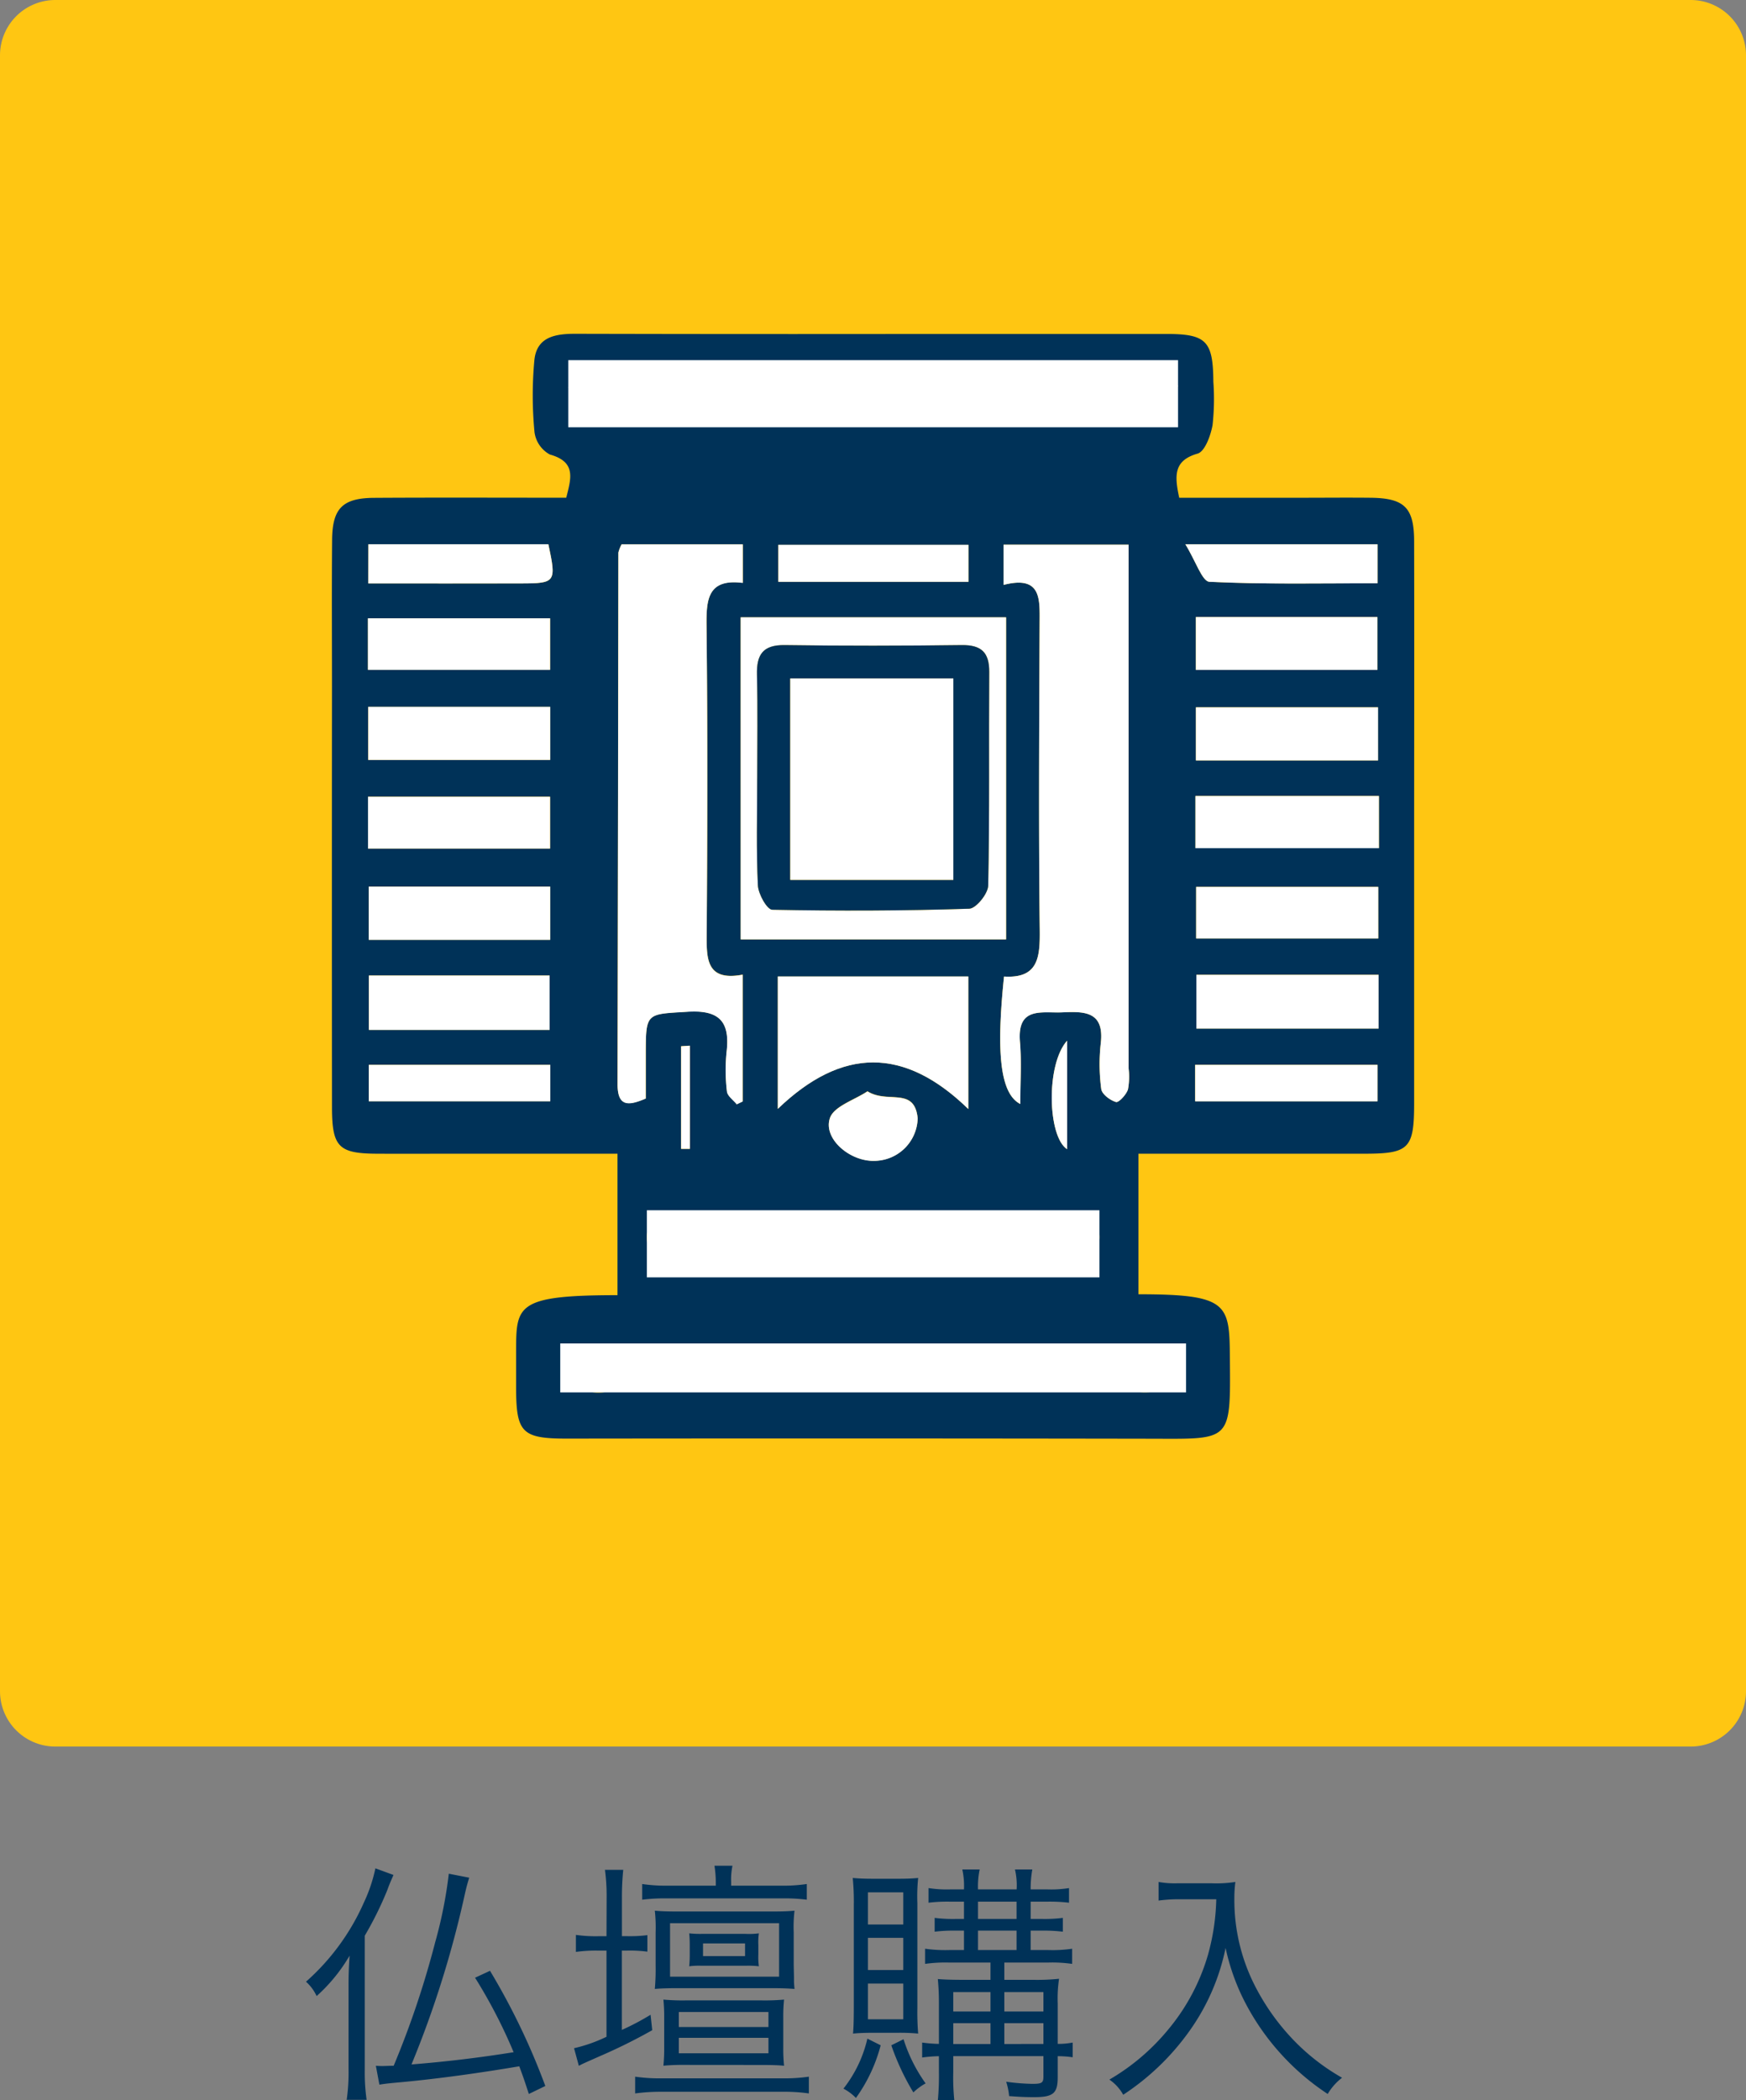 <svg xmlns="http://www.w3.org/2000/svg" width="105.049" height="126.331" viewBox="0 0 105.049 126.331">
  <rect x="0" y="0" width="105.049" height="126.331" fill="#808080" stroke="none"/>
  <g id="icon14.svg" transform="translate(198.218 -1492.125)">
    <path id="パス_2461" data-name="パス 2461" d="M3.33,0h98.389a3.33,3.33,0,0,1,3.33,3.33v98.392a3.33,3.33,0,0,1-3.33,3.33H3.33A3.33,3.33,0,0,1,0,101.722V3.33A3.33,3.33,0,0,1,3.33,0Z" transform="translate(-198.218 1492.125)" fill="#ffc612"/>
    <path id="パス_2464" data-name="パス 2464" d="M-22.624-12.656a26.509,26.509,0,0,1-.816,4.112,54.76,54.76,0,0,1-2.5,7.44c-.288,0-.528.016-.656.016s-.224,0-.416-.016L-26.8.032c.4-.064.56-.08,1.44-.16,2.176-.208,4.5-.528,6.976-.944.24.64.32.88.576,1.664l.992-.48a41.158,41.158,0,0,0-3.328-6.928l-.9.416a30.866,30.866,0,0,1,2.32,4.48c-1.984.32-4.1.576-6.144.736a61.386,61.386,0,0,0,3.216-10.272c.1-.448.192-.752.256-.96ZM-27.68-8.928a20.792,20.792,0,0,0,1.36-2.752c.144-.4.208-.528.368-.9l-1.088-.4a9.283,9.283,0,0,1-.688,2.048A13.765,13.765,0,0,1-31.216-6.16a2.627,2.627,0,0,1,.64.864,10.052,10.052,0,0,0,1.984-2.432c-.048.72-.064,1.136-.064,1.872V-.912A11.457,11.457,0,0,1-28.768.944h1.2A11.568,11.568,0,0,1-27.68-.832Zm14.544.032h-.512a8.337,8.337,0,0,1-1.328-.08v1.024a8.374,8.374,0,0,1,1.312-.08h.528v5.184a9.169,9.169,0,0,1-1.952.688L-14.8-1.1c.224-.128.5-.24,1.216-.56a33.2,33.2,0,0,0,3.2-1.584l-.1-.928a15.257,15.257,0,0,1-1.728.912V-8.032h.288a8.073,8.073,0,0,1,1.248.064V-8.96A8.342,8.342,0,0,1-11.92-8.9h-.288v-2.288a16.05,16.05,0,0,1,.08-1.7h-1.1a12.137,12.137,0,0,1,.1,1.7Zm7.5-3.04v-.24a3.892,3.892,0,0,1,.08-.96H-6.64a6.476,6.476,0,0,1,.08.96v.24H-9.5a9.8,9.8,0,0,1-1.488-.1v.944a10.8,10.8,0,0,1,1.456-.08h7.008a10.423,10.423,0,0,1,1.44.08v-.944a9.8,9.8,0,0,1-1.488.1Zm1.84,10.784q.912,0,1.344.048a9.547,9.547,0,0,1-.048-1.1V-3.984a9.358,9.358,0,0,1,.048-1.1,13.026,13.026,0,0,1-1.344.048H-8.384a12.876,12.876,0,0,1-1.328-.048,10.556,10.556,0,0,1,.048,1.1v1.776a10.345,10.345,0,0,1-.048,1.1,13.091,13.091,0,0,1,1.328-.048ZM-8.784-4.336h5.392v.9H-8.784Zm0,1.552h5.392v.928H-8.784ZM-.96-.448a10.155,10.155,0,0,1-1.584.1h-7.3a10.067,10.067,0,0,1-1.568-.1V.56a11.447,11.447,0,0,1,1.6-.1H-2.56a10.676,10.676,0,0,1,1.6.1Zm-7.168-7.36a6.79,6.79,0,0,1-.032.72,4.65,4.65,0,0,1,.752-.032h2.64a5.339,5.339,0,0,1,.8.032A4.008,4.008,0,0,1-4-7.792v-.576a3.718,3.718,0,0,1,.032-.7,4.569,4.569,0,0,1-.8.032H-7.424a6.23,6.23,0,0,1-.736-.032,6.809,6.809,0,0,1,.032.688Zm.8-.656H-4.8V-7.7H-7.328Zm5.472,2.016-.016-.72V-9.12a8.246,8.246,0,0,1,.048-1.312c-.3.032-.736.048-1.328.048h-5.7c-.64,0-1.056-.016-1.376-.048a9.313,9.313,0,0,1,.048,1.3V-7.1a13.548,13.548,0,0,1-.048,1.376c.32-.032.768-.048,1.36-.048H-3.2c.592,0,1.024.016,1.376.048-.032-.384-.032-.4-.032-.48Zm-7.456-.016V-9.68h6.56v3.216Zm19.28-.848v1.04H8.5c-.864,0-1.312-.016-1.7-.048.048.576.064.928.064,1.5v2.4A8.6,8.6,0,0,1,5.856-2.5v.9a8.314,8.314,0,0,1,1.008-.08v.96A15.88,15.88,0,0,1,6.8.976h.992a12.908,12.908,0,0,1-.064-1.7v-.96h5.424V-.448c0,.368-.1.432-.656.432a12.757,12.757,0,0,1-1.584-.128,4.111,4.111,0,0,1,.176.864c.64.048.976.064,1.5.064,1.152,0,1.424-.224,1.424-1.2V-1.68a6.3,6.3,0,0,1,.9.064V-2.5a4.643,4.643,0,0,1-.9.08V-4.848a8.122,8.122,0,0,1,.08-1.488,12.817,12.817,0,0,1-1.5.064H10.8v-1.04h2.64a8.506,8.506,0,0,1,1.44.08v-.912a8.072,8.072,0,0,1-1.424.08H12.384V-9.232h.672a9.306,9.306,0,0,1,1.264.064V-10a8.619,8.619,0,0,1-1.248.064h-.688v-1.04h1.008a9.979,9.979,0,0,1,1.3.064v-.88a6.717,6.717,0,0,1-1.3.08H12.384a6.5,6.5,0,0,1,.1-1.2H11.44a4.159,4.159,0,0,1,.1,1.2H9.216a5.126,5.126,0,0,1,.1-1.2H8.272a4.653,4.653,0,0,1,.1,1.2H7.552a7.009,7.009,0,0,1-1.312-.08v.88a9.37,9.37,0,0,1,1.3-.064h.832v1.04h-.5A8.724,8.724,0,0,1,6.608-10v.832a9.01,9.01,0,0,1,1.264-.064h.5v1.168h-.9a8.622,8.622,0,0,1-1.44-.08v.912a8.74,8.74,0,0,1,1.44-.08Zm0,4.9H7.728V-3.664h2.24Zm.832,0V-3.664h2.352v1.248ZM9.968-4.368H7.728V-5.536h2.24Zm.832,0V-5.536h2.352v1.168ZM9.216-10.976h2.32v1.04H9.216Zm0,1.744h2.32v1.168H9.216Zm-4.8,6.144a11.743,11.743,0,0,1,1.2.048,15.347,15.347,0,0,1-.048-1.552V-10.88a10.733,10.733,0,0,1,.048-1.52c-.336.032-.688.048-1.2.048H2.928c-.544,0-.88-.016-1.248-.048a14.577,14.577,0,0,1,.064,1.632V-4.64c0,.752-.016,1.3-.048,1.6.336-.032.7-.048,1.216-.048ZM2.592-11.536H4.72V-9.6H2.592Zm0,2.736H4.72v1.936H2.592Zm0,2.752H4.72V-3.9H2.592ZM2.56-2.736A7.623,7.623,0,0,1,1.12.272a2.926,2.926,0,0,1,.752.56A9.536,9.536,0,0,0,3.36-2.336Zm1.44.4A14.772,14.772,0,0,0,5.328.5a3.4,3.4,0,0,1,.736-.544A9.4,9.4,0,0,1,4.736-2.7ZM23.552-11.12a13.466,13.466,0,0,1-.5,3.344,12.4,12.4,0,0,1-2.368,4.464A13.112,13.112,0,0,1,17.12-.272a2.673,2.673,0,0,1,.832.912,14.9,14.9,0,0,0,4-3.856,13.065,13.065,0,0,0,2.16-4.976,13.207,13.207,0,0,0,.96,2.848,14.592,14.592,0,0,0,2.192,3.328A14.657,14.657,0,0,0,30.256.592a3.439,3.439,0,0,1,.864-.976,12.831,12.831,0,0,1-2.88-2.224,13.654,13.654,0,0,1-2.3-3.184,11.334,11.334,0,0,1-1.3-5.36A7.578,7.578,0,0,1,24.7-12.16a7.415,7.415,0,0,1-1.44.08H21.232a5.411,5.411,0,0,1-1.152-.08v1.12a9.221,9.221,0,0,1,1.168-.08Z" transform="translate(-148.592 1617.481)" fill="#003258"/>
    <path id="パス_1999" data-name="パス 1999" d="M396.656,138.105V129.6H386.9c-1.571,0-3.139.007-4.707,0-2.312-.012-2.71-.4-2.715-2.78q-.011-12.634,0-25.27c0-2.962-.019-5.924.007-8.886.019-1.883.635-2.5,2.518-2.513,3.83-.024,7.662-.007,11.569-.007.291-1.159.618-2.152-.986-2.6a1.8,1.8,0,0,1-.923-1.343,23.016,23.016,0,0,1-.007-4.343c.148-1.408,1.282-1.578,2.487-1.575q10.453.025,20.91.01,7.319,0,14.637,0c2.395,0,2.8.427,2.816,2.875a14.368,14.368,0,0,1-.048,2.608c-.114.628-.461,1.588-.9,1.714-1.432.412-1.4,1.3-1.105,2.656h7.184c1.452,0,2.906-.015,4.358,0,2,.027,2.586.591,2.591,2.606.015,6.447,0,12.895,0,19.344q0,7.231,0,14.465c0,2.729-.3,3.035-2.969,3.039-3.7,0-9.792,0-13.617,0v8.454c5.439,0,5.475.591,5.5,3.851.046,5.1.085,4.845-4.864,4.838q-17.509-.029-35.029-.007c-2.686,0-3.039-.356-3.052-2.991,0-.756,0-1.51,0-2.266.007-2.751.01-3.371,6.1-3.371m24.231-11.5c0-1.333.082-2.54-.019-3.73-.182-2.162,1.323-1.726,2.56-1.784,1.333-.063,2.526-.051,2.305,1.861a11.132,11.132,0,0,0,.029,2.753c.044.31.533.679.89.78.162.046.611-.441.717-.759a4.224,4.224,0,0,0,.036-1.277V92.967h-7.521v2.419c2.312-.591,2.177.885,2.169,2.344-.024,6.127-.063,12.255.007,18.382.019,1.655-.07,2.959-2.147,2.831-.477,4.562-.24,7.039.974,7.664M396.9,92.95a2.03,2.03,0,0,0-.189.485q-.029,15.986-.051,31.977c0,1.42.722,1.277,1.7.863,0-.907,0-1.765,0-2.62,0-2.564.01-2.443,2.509-2.6,1.9-.116,2.567.582,2.356,2.4a10.919,10.919,0,0,0,.017,2.387c.029.279.385.521.591.78l.356-.17v-7.628c-2.244.422-2.174-1.018-2.162-2.572.041-6.132.058-12.264-.012-18.4-.017-1.6.07-2.86,2.181-2.593V92.95Zm7.172,23.758h15.965V97.337H404.068Zm7.9,27.236q8.006,0,16.012,0a5.046,5.046,0,0,0,1.631-.136c.322-.116.759-.637.71-.9a1.65,1.65,0,0,0-.836-1,3.071,3.071,0,0,0-1.268-.065q-16.2,0-32.394,0a3.505,3.505,0,0,0-1.272.068c-.342.141-.824.577-.8.834a1.589,1.589,0,0,0,.754,1.076,3.417,3.417,0,0,0,1.445.121q8.006.007,16.014,0m.1-61.438c-5.519,0-11.04-.032-16.557.046-.611.007-1.214.633-1.818.97.611.351,1.222,1.006,1.835,1.008q16.466.095,32.932,0c.645,0,1.282-.725,1.92-1.11-.645-.3-1.287-.86-1.937-.868-5.458-.07-10.914-.041-16.375-.041m5.691,36.432H406.3V126.9c3.854-3.7,7.6-3.75,11.46.01Zm-5.914,16.6q5.977,0,11.954,0c.836,0,1.963.16,1.842-1.1-.036-.393-1.129-.972-1.743-.979q-11.86-.1-23.719,0c-.616,0-1.706.572-1.748.967-.133,1.26.991,1.108,1.83,1.11,3.863.01,7.722,0,11.583,0m-30.188-29.626H392.6v-3.192H381.658Zm60.757-3.163H431.457v3.192h10.958ZM392.57,118.882H381.7v3.27H392.57Zm49.877-.044H431.484v3.233h10.963Zm-60.808-18.348H392.6V97.4H381.638Zm49.814.007h10.922V97.32H431.452Zm-49.806,10.747H392.6v-3.115H381.646Zm60.822-3.161h-11.04v3.136h11.04ZM392.6,113.533H381.687v3.2H392.6Zm49.823.017H431.469v3.1h10.958ZM417.77,92.975H406.334V95.2H417.77Zm-36.1-.034V95.3c3.148,0,6.19.007,9.23,0,2.036-.007,2.085-.082,1.6-2.356Zm49.152,0c.635,1.028,1.011,2.237,1.449,2.257,3.335.16,6.685.09,10.11.09V92.946Zm-49.13,33.5h10.917v-2.191H381.692Zm49.719,0h10.968v-2.194H431.411Zm-19.715-.6c-.788.524-2.019.9-2.259,1.609-.419,1.241,1.2,2.613,2.666,2.572a2.624,2.624,0,0,0,2.613-2.557c-.189-1.927-1.8-.853-3.02-1.624M401.009,123.1c-.175.01-.351.022-.526.034v6.176c.175,0,.351,0,.526,0Zm22.7-.3c-1.289,1.43-1.173,5.786,0,6.527Z" transform="translate(-557.722 1431.919)" fill="#003258"/>
    <path id="パス_2000" data-name="パス 2000" d="M397.264,119.151c-1.214-.625-1.452-3.1-.974-7.664,2.077.128,2.169-1.176,2.15-2.831-.073-6.127-.034-12.255-.007-18.382,0-1.459.141-2.935-2.172-2.344V85.511h7.521V117a4.224,4.224,0,0,1-.036,1.277c-.1.318-.553.8-.717.759-.354-.1-.848-.47-.89-.78a11.377,11.377,0,0,1-.029-2.753c.223-1.912-.972-1.924-2.3-1.861-1.234.058-2.744-.378-2.56,1.784.1,1.19.019,2.4.019,3.73" transform="translate(-534.099 1439.375)" fill="#fff"/>
    <path id="パス_2001" data-name="パス 2001" d="M386.8,85.5h7.293v2.322c-2.111-.267-2.2,1-2.181,2.593.066,6.13.051,12.264.01,18.4-.01,1.554-.08,2.993,2.164,2.572v7.628l-.356.17c-.208-.259-.562-.5-.591-.78a10.784,10.784,0,0,1-.019-2.387c.213-1.823-.448-2.521-2.353-2.4-2.5.153-2.506.032-2.511,2.6v2.62c-.974.412-1.7.557-1.694-.863q.033-15.99.048-31.977a2.076,2.076,0,0,1,.191-.485" transform="translate(-547.623 1439.366)" fill="#fff"/>
    <path id="パス_2002" data-name="パス 2002" d="M389.617,87.314h15.965v19.371H389.617Zm.994,9.69c0,2.143-.058,4.288.041,6.425.024.526.55,1.464.863,1.471,3.948.08,7.9.068,11.852-.058.412-.015,1.129-.9,1.142-1.394.09-4.28.034-8.563.063-12.844.007-1.173-.468-1.634-1.648-1.619-3.551.041-7.1.049-10.653,0-1.319-.019-1.7.57-1.675,1.781.051,2.08.015,4.162.015,6.241" transform="translate(-543.271 1441.943)" fill="#fff"/>
    <path id="パス_2003" data-name="パス 2003" d="M403.714,81.2c5.458,0,10.917-.029,16.375.039.65.01,1.289.567,1.937.868-.64.388-1.277,1.108-1.92,1.113q-16.466.1-32.932,0c-.616,0-1.224-.657-1.837-1.008.606-.339,1.209-.962,1.818-.972,5.519-.075,11.04-.044,16.559-.044" transform="translate(-549.364 1433.227)" fill="#fff"/>
    <path id="パス_2004" data-name="パス 2004" d="M402,96.226V104.2c-3.859-3.757-7.606-3.713-11.46-.01V96.226Z" transform="translate(-541.959 1454.631)" fill="#fff"/>
    <path id="パス_2465" data-name="パス 2465" d="M0,0H10.946V3.192H0Z" transform="translate(-176.061 1534.64)" fill="#fff"/>
    <path id="パス_2481" data-name="パス 2481" d="M0,0H10.958V3.192H0Z" transform="translate(-126.265 1534.671)" fill="#fff"/>
    <path id="パス_2466" data-name="パス 2466" d="M0,0H10.873V3.27H0Z" transform="translate(-176.023 1550.802)" fill="#fff"/>
    <path id="パス_2482" data-name="パス 2482" d="M0,0H10.963V3.233H0Z" transform="translate(-126.238 1550.76)" fill="#fff"/>
    <path id="パス_2467" data-name="パス 2467" d="M0,0H10.958V3.1H0Z" transform="translate(-176.081 1529.315)" fill="#fff"/>
    <path id="パス_2483" data-name="パス 2483" d="M0,0H10.919V3.178H0Z" transform="translate(-126.267 1529.24)" fill="#fff"/>
    <path id="パス_2468" data-name="パス 2468" d="M0,0H10.951V3.115H0Z" transform="translate(-176.076 1540.05)" fill="#fff"/>
    <path id="パス_2484" data-name="パス 2484" d="M0,0H11.038V3.136H0Z" transform="translate(-126.294 1540.006)" fill="#fff"/>
    <path id="パス_2469" data-name="パス 2469" d="M0,0H10.917V3.2H0Z" transform="translate(-176.032 1545.455)" fill="#fff"/>
    <path id="パス_2485" data-name="パス 2485" d="M0,0H10.955V3.1H0Z" transform="translate(-126.25 1545.472)" fill="#fff"/>
    <path id="パス_2474" data-name="パス 2474" d="M0,0H11.435V2.227H0Z" transform="translate(-151.387 1524.894)" fill="#fff"/>
    <path id="パス_2005" data-name="パス 2005" d="M380.376,85.5H391.2c.49,2.274.439,2.351-1.6,2.356-3.039.007-6.079,0-9.23,0Z" transform="translate(-556.428 1439.36)" fill="#fff"/>
    <path id="パス_2006" data-name="パス 2006" d="M400.655,85.5h11.561v2.344c-3.427,0-6.774.073-10.112-.087-.436-.019-.817-1.231-1.449-2.257" transform="translate(-527.555 1439.363)" fill="#fff"/>
    <path id="パス_2470" data-name="パス 2470" d="M0,0H10.917V2.191H0Z" transform="translate(-176.028 1556.175)" fill="#fff"/>
    <path id="パス_2486" data-name="パス 2486" d="M0,0H10.968V2.194H0Z" transform="translate(-126.309 1556.175)" fill="#fff"/>
    <path id="パス_2007" data-name="パス 2007" d="M394.131,99.078c1.217.771,2.831-.3,3.02,1.624a2.624,2.624,0,0,1-2.613,2.557c-1.464.041-3.085-1.331-2.666-2.572.24-.71,1.474-1.083,2.259-1.609" transform="translate(-540.157 1458.692)" fill="#fff"/>
    <path id="パス_2008" data-name="パス 2008" d="M388.664,97.945v6.2c-.174,0-.351,0-.526,0V97.979l.526-.034" transform="translate(-545.376 1457.079)" fill="#fff"/>
    <path id="パス_2009" data-name="パス 2009" d="M398.263,97.82v6.527c-1.173-.742-1.289-5.1,0-6.527" transform="translate(-532.277 1456.901)" fill="#fff"/>
    <path id="パス_2010" data-name="パス 2010" d="M390.037,96.025c0-2.08.036-4.162-.015-6.241-.029-1.212.356-1.8,1.675-1.781,3.551.053,7.1.046,10.652,0,1.18-.012,1.656.448,1.648,1.622-.029,4.28.027,8.563-.063,12.844-.012.492-.73,1.379-1.142,1.391-3.948.128-7.9.141-11.852.061-.313-.007-.839-.945-.863-1.471-.1-2.138-.041-4.283-.041-6.425m1.99,6.1h9.811V90.012h-9.811Z" transform="translate(-542.697 1442.922)" fill="#003258"/>
    <path id="パス_2475" data-name="パス 2475" d="M0,0H9.811V12.112H0Z" transform="translate(-150.67 1532.933)" fill="#fff"/>
    <path id="パス_2476" data-name="パス 2476" d="M0,0H27.229V4.036H0Z" transform="translate(-159.299 1564.92)" fill="#fff"/>
    <path id="パス_2477" data-name="パス 2477" d="M0,0H36.686V4.036H0Z" transform="translate(-164.027 1513.788)" fill="#fff"/>
    <path id="パス_2478" data-name="パス 2478" d="M0,0H37.651V2.945H0Z" transform="translate(-164.51 1572.931)" fill="#fff"/>
  </g>
</svg>
